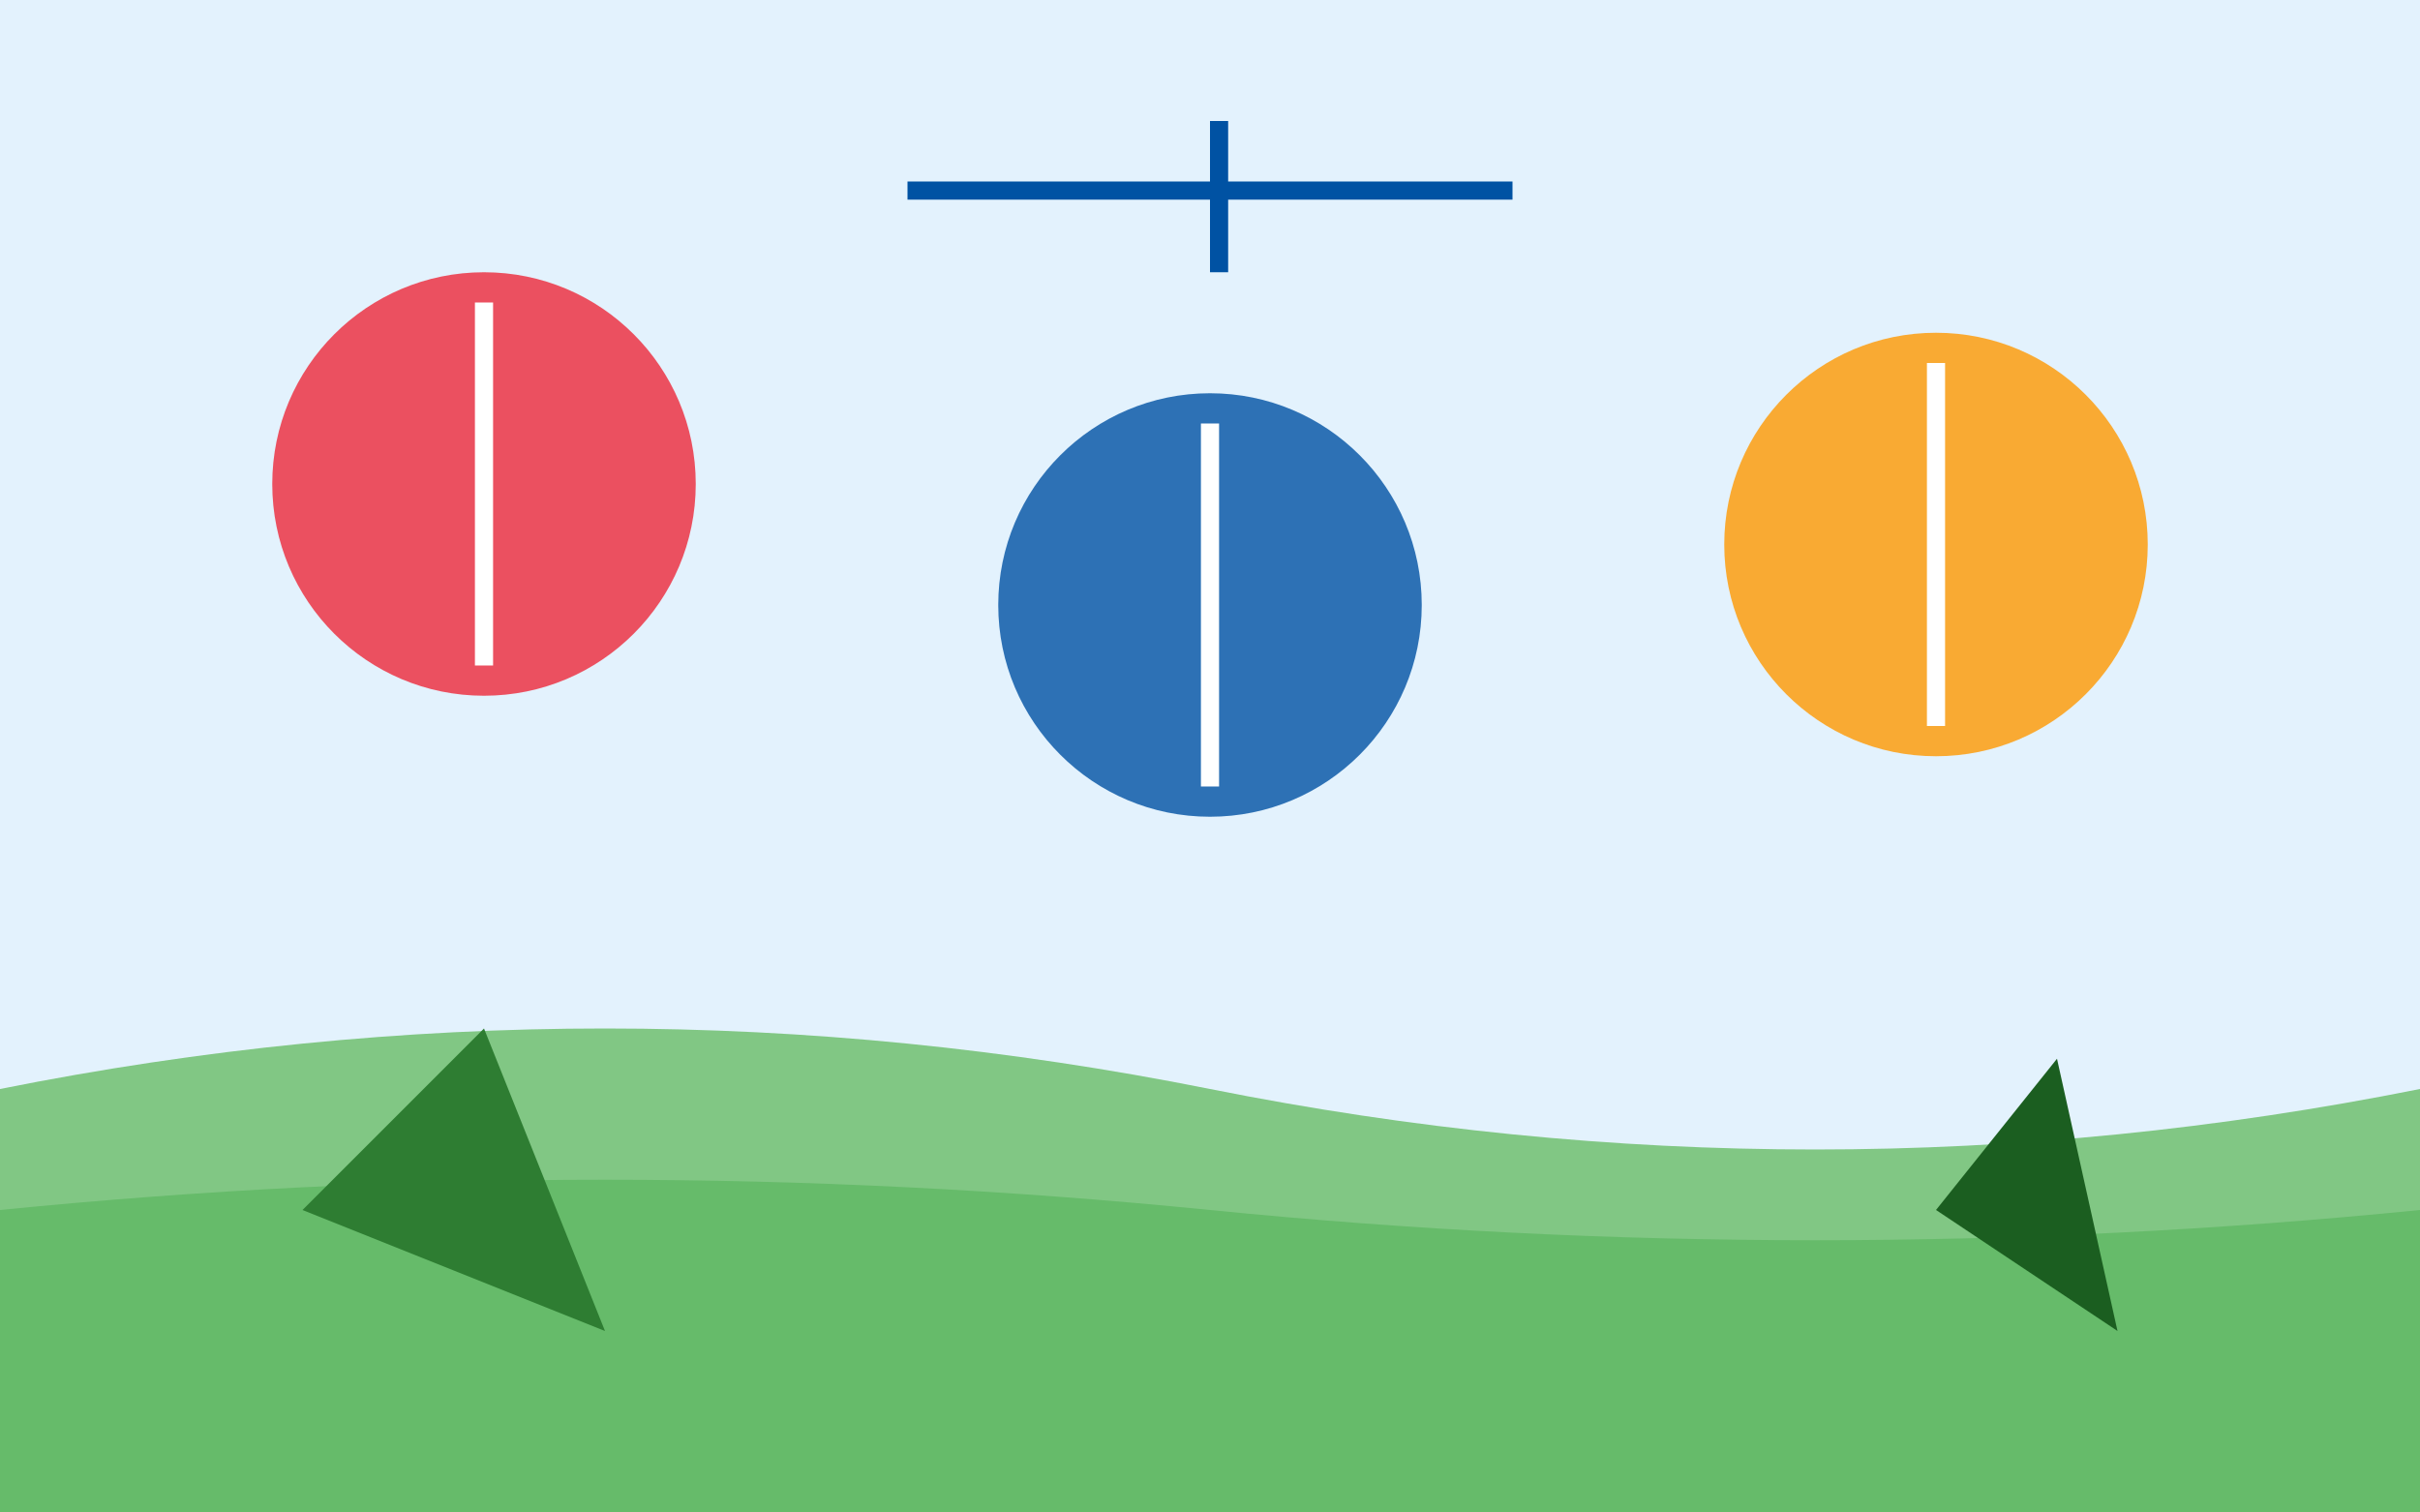 <svg xmlns="http://www.w3.org/2000/svg" width="400" height="250" viewBox="0 0 400 250">
  <rect width="400" height="250" fill="#E3F2FD"/>
  <path d="M0 180 Q100 160, 200 180 T400 180 L400 250 L0 250 Z" fill="#81C784"/>
  <path d="M0 200 Q100 190, 200 200 T400 200 L400 250 L0 250 Z" fill="#66BB6A"/>
  <circle cx="80" cy="80" r="35" fill="#ED2939" opacity="0.8"/>
  <path d="M80 50 L80 110" stroke="#FFFFFF" stroke-width="3"/>
  <circle cx="200" cy="100" r="35" fill="#0052A3" opacity="0.8"/>
  <path d="M200 70 L200 130" stroke="#FFFFFF" stroke-width="3"/>
  <circle cx="320" cy="90" r="35" fill="#FF9800" opacity="0.8"/>
  <path d="M320 60 L320 120" stroke="#FFFFFF" stroke-width="3"/>
  <path d="M50 200 L100 220 L80 170 Z" fill="#2E7D32"/>
  <path d="M320 200 L350 220 L340 175 Z" fill="#1B5E20"/>
  <rect x="150" y="30" width="100" height="3" fill="#0052A3"/>
  <rect x="200" y="20" width="3" height="25" fill="#0052A3"/>
</svg>